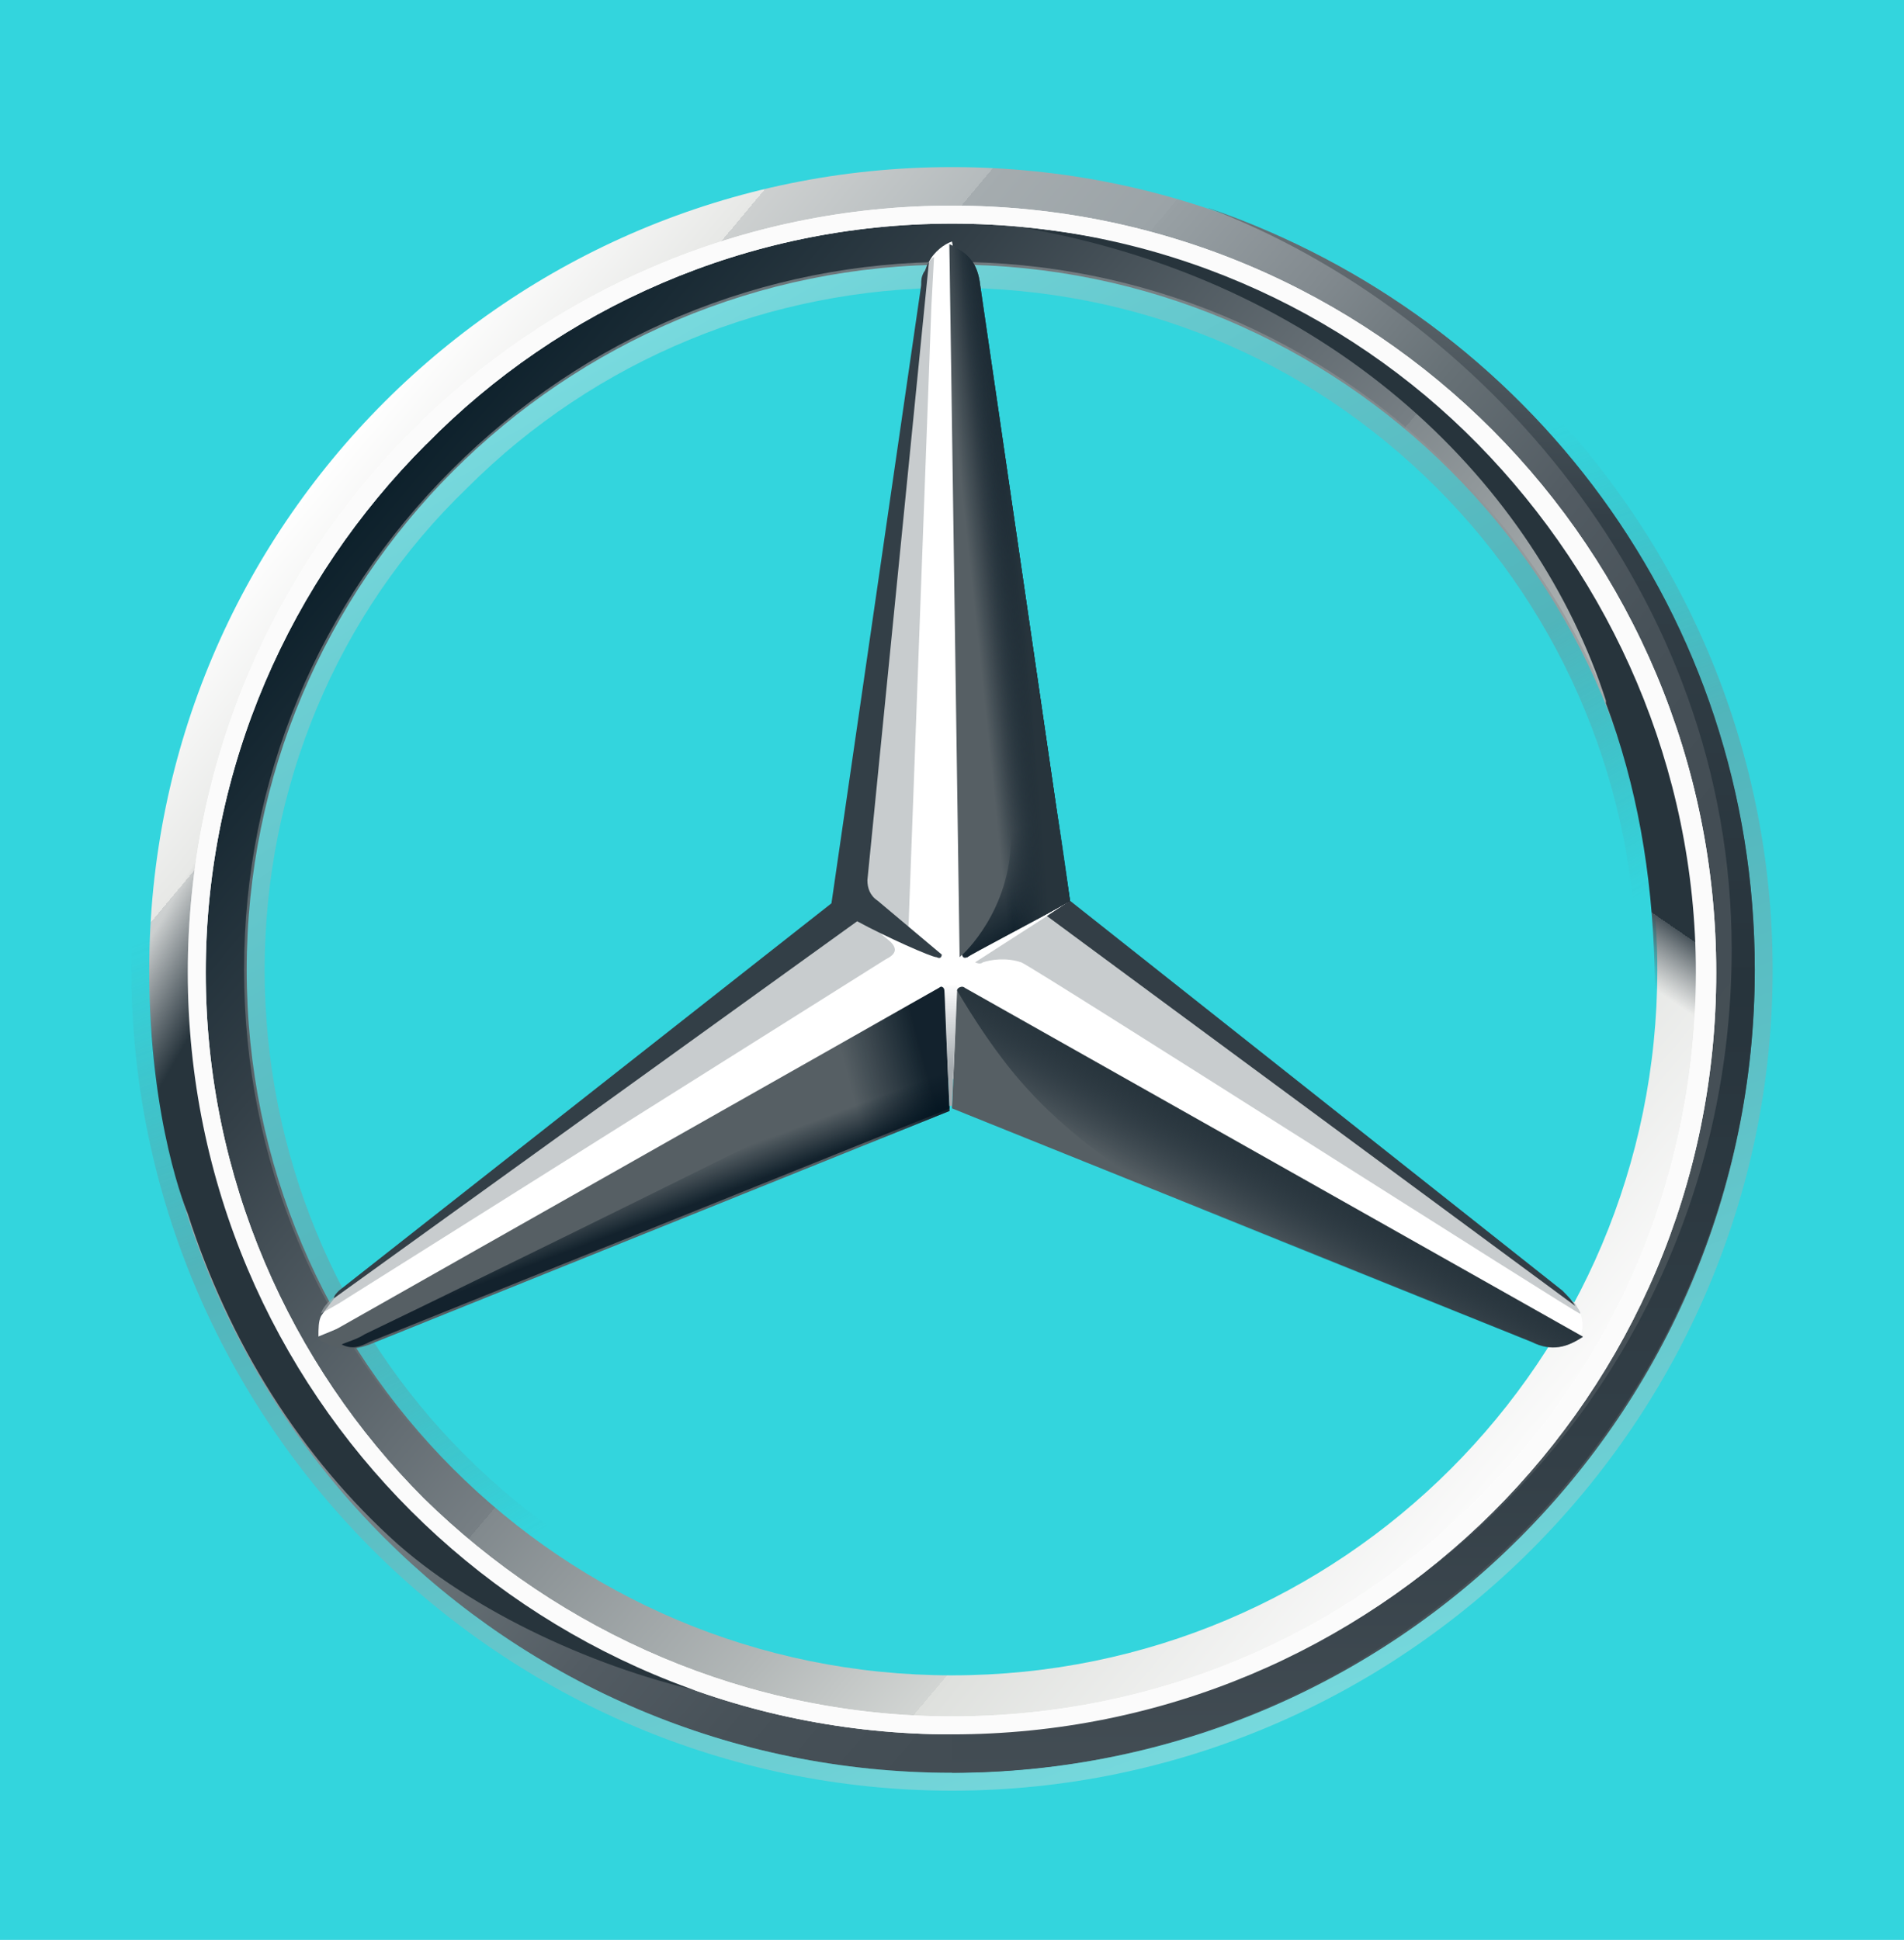 <?xml version="1.0" encoding="UTF-8"?>
<svg id="Layer_1" data-name="Layer 1" xmlns="http://www.w3.org/2000/svg" xmlns:xlink="http://www.w3.org/1999/xlink" viewBox="0 0 160 163">
  <defs>
    <style>
      .cls-1 {
        fill: #333f47;
      }

      .cls-2 {
        fill: url(#linear-gradient-5);
      }

      .cls-3 {
        fill: url(#linear-gradient-6);
      }

      .cls-4 {
        fill: url(#linear-gradient-9);
      }

      .cls-5 {
        fill: url(#linear-gradient-2);
      }

      .cls-6 {
        fill: #33d5dd;
      }

      .cls-7 {
        fill: url(#linear-gradient);
      }

      .cls-8 {
        fill: rgba(164, 170, 174, .6);
      }

      .cls-9 {
        fill: #565f64;
      }

      .cls-10 {
        fill: #fff;
      }

      .cls-11 {
        fill: url(#linear-gradient-8);
        opacity: .8;
      }

      .cls-11, .cls-12, .cls-13 {
        isolation: isolate;
      }

      .cls-12 {
        fill: url(#linear-gradient-4);
      }

      .cls-12, .cls-13 {
        opacity: .4;
      }

      .cls-13 {
        fill: url(#linear-gradient-3);
      }

      .cls-14 {
        fill: url(#linear-gradient-10);
      }

      .cls-15 {
        fill: url(#linear-gradient-11);
      }

      .cls-16 {
        fill: url(#linear-gradient-12);
      }

      .cls-17 {
        fill: url(#linear-gradient-13);
      }

      .cls-18 {
        fill: url(#linear-gradient-14);
      }

      .cls-19 {
        fill: #333e46;
      }

      .cls-20 {
        fill: #fbfbfb;
      }

      .cls-21 {
        fill: url(#linear-gradient-7);
        fill-opacity: .8;
      }
    </style>
    <linearGradient id="linear-gradient" x1="1.7" y1="97.98" x2="4.35" y2="100.2" gradientTransform="translate(-38.06 -3789.06) scale(39.06)" gradientUnits="userSpaceOnUse">
      <stop offset="0" stop-color="#fff"/>
      <stop offset=".1" stop-color="#e7e8e6"/>
      <stop offset=".1" stop-color="#cdd0d0"/>
      <stop offset=".2" stop-color="#b5bbbd"/>
      <stop offset=".2" stop-color="#a5acaf"/>
      <stop offset=".3" stop-color="#9ba3a7"/>
      <stop offset=".3" stop-color="#98a0a4"/>
      <stop offset=".4" stop-color="#828a8f"/>
      <stop offset=".5" stop-color="#667075"/>
      <stop offset=".6" stop-color="#535c63"/>
      <stop offset=".7" stop-color="#475158"/>
      <stop offset=".8" stop-color="#434d54"/>
      <stop offset="1" stop-color="#475157"/>
    </linearGradient>
    <linearGradient id="linear-gradient-2" x1="1.78" y1="98.04" x2="4.26" y2="100.13" gradientTransform="translate(-38.06 -3789.06) scale(39.06)" gradientUnits="userSpaceOnUse">
      <stop offset="0" stop-color="#0b1f2a"/>
      <stop offset=".2" stop-color="#333f47"/>
      <stop offset=".5" stop-color="#777f84"/>
      <stop offset=".5" stop-color="#81898d"/>
      <stop offset=".7" stop-color="#b3b8b8"/>
      <stop offset=".8" stop-color="#d2d5d3"/>
      <stop offset=".8" stop-color="#dee0dd"/>
      <stop offset="1" stop-color="#fbfbfb"/>
    </linearGradient>
    <linearGradient id="linear-gradient-3" x1="1690.05" y1="382.26" x2="1691.26" y2="385.58" gradientTransform="translate(66121.04 15078.4) rotate(-180) scale(39.06)" gradientUnits="userSpaceOnUse">
      <stop offset="0" stop-color="#e1e3e1"/>
      <stop offset=".1" stop-color="#c1c5c4"/>
      <stop offset=".3" stop-color="#9ba1a2"/>
      <stop offset=".5" stop-color="#7d8487"/>
      <stop offset=".7" stop-color="#687074" stop-opacity="0"/>
      <stop offset=".8" stop-color="#5b6469" stop-opacity="0"/>
      <stop offset="1" stop-color="#576065" stop-opacity="0"/>
    </linearGradient>
    <linearGradient id="linear-gradient-4" x1="2.26" y1="97.77" x2="3.78" y2="100.4" gradientTransform="translate(-38.06 -3789.06) scale(39.06)" xlink:href="#linear-gradient-3"/>
    <linearGradient id="linear-gradient-5" x1="3.71" y1="99.49" x2="3.62" y2="99.65" gradientTransform="translate(-38.06 -3789.06) scale(39.06)" gradientUnits="userSpaceOnUse">
      <stop offset="0" stop-color="#27343c"/>
      <stop offset="1" stop-color="#00111e" stop-opacity="0"/>
    </linearGradient>
    <linearGradient id="linear-gradient-6" x1="3.44" y1="98.93" x2="3.29" y2="98.68" gradientTransform="translate(-38.06 -3789.06) scale(39.06)" gradientUnits="userSpaceOnUse">
      <stop offset=".1" stop-color="#02131f"/>
      <stop offset=".9" stop-color="#02131f" stop-opacity="0"/>
    </linearGradient>
    <linearGradient id="linear-gradient-7" x1="3.02" y1="99.33" x2="2.79" y2="99.39" gradientTransform="translate(-38.06 -3789.06) scale(39.06)" gradientUnits="userSpaceOnUse">
      <stop offset=".2" stop-color="#02131f"/>
      <stop offset=".9" stop-color="#02131f" stop-opacity="0"/>
    </linearGradient>
    <linearGradient id="linear-gradient-8" x1="2.4" y1="99.63" x2="2.37" y2="99.55" gradientTransform="translate(-38.06 -3789.06) scale(39.06)" gradientUnits="userSpaceOnUse">
      <stop offset="0" stop-color="#02131f"/>
      <stop offset=".1" stop-color="#02131f"/>
      <stop offset="1" stop-color="#02131f" stop-opacity="0"/>
    </linearGradient>
    <linearGradient id="linear-gradient-9" x1="3.22" y1="98.27" x2="3.03" y2="98.29" gradientTransform="translate(-38.06 -3789.06) scale(39.06)" gradientUnits="userSpaceOnUse">
      <stop offset=".3" stop-color="#02131f"/>
      <stop offset=".3" stop-color="#02131f"/>
      <stop offset=".8" stop-color="#02131f" stop-opacity="0"/>
    </linearGradient>
    <linearGradient id="linear-gradient-10" x1="3.23" y1="98.27" x2="3.1" y2="98.28" gradientTransform="translate(-38.06 -3789.06) scale(39.06)" gradientUnits="userSpaceOnUse">
      <stop offset=".4" stop-color="#27343c"/>
      <stop offset="1" stop-color="#3b474e" stop-opacity="0"/>
    </linearGradient>
    <linearGradient id="linear-gradient-11" x1="1.24" y1="99.13" x2="2.78" y2="100.02" gradientTransform="translate(-38.06 -3789.06) scale(39.06)" gradientUnits="userSpaceOnUse">
      <stop offset="0" stop-color="#24303a" stop-opacity="0"/>
      <stop offset="0" stop-color="#25323b" stop-opacity="0"/>
      <stop offset=".1" stop-color="#27343c"/>
    </linearGradient>
    <linearGradient id="linear-gradient-12" x1="3.02" y1="99.38" x2="3.02" y2="99.12" gradientTransform="translate(-38.06 -3789.06) scale(39.06)" gradientUnits="userSpaceOnUse">
      <stop offset=".3" stop-color="#a5abaf"/>
      <stop offset="1" stop-color="#a5abaf" stop-opacity="0"/>
    </linearGradient>
    <linearGradient id="linear-gradient-13" x1="3.89" y1="97.45" x2="3.89" y2="100.81" gradientTransform="translate(-38.06 -3789.06) scale(39.06)" gradientUnits="userSpaceOnUse">
      <stop offset="0" stop-color="#dee0dd"/>
      <stop offset="0" stop-color="#c5c9c7"/>
      <stop offset="0" stop-color="#9ea4a5"/>
      <stop offset="0" stop-color="#82898c"/>
      <stop offset="0" stop-color="#71797d"/>
      <stop offset="0" stop-color="#6b7378"/>
      <stop offset=".2" stop-color="#333f47"/>
      <stop offset=".5" stop-color="#27343c"/>
      <stop offset=".8" stop-color="#333f47"/>
      <stop offset="1" stop-color="#434d54"/>
    </linearGradient>
    <linearGradient id="linear-gradient-14" x1="4.42" y1="97.77" x2="3.67" y2="98.86" gradientTransform="translate(-38.06 -3789.06) scale(39.06)" gradientUnits="userSpaceOnUse">
      <stop offset=".7" stop-color="#27343c"/>
      <stop offset=".7" stop-color="#2b373f"/>
      <stop offset=".7" stop-color="#36424a"/>
      <stop offset=".7" stop-color="#49545b"/>
      <stop offset=".8" stop-color="#646d73" stop-opacity="0"/>
      <stop offset=".8" stop-color="#868d92" stop-opacity="0"/>
      <stop offset=".8" stop-color="#b0b5b8" stop-opacity="0"/>
      <stop offset=".8" stop-color="#e1e3e4" stop-opacity="0"/>
      <stop offset=".8" stop-color="#fff" stop-opacity="0"/>
    </linearGradient>
  </defs>
  <rect class="cls-6" x="-4.56" y="-5.59" width="169.11" height="174.18"/>
  <g>
    <path id="outer" class="cls-7" d="M147.46,81.5c0,37.28-30.17,67.46-67.46,67.46S12.54,118.78,12.54,81.5,42.72,14.04,80,14.04s67.46,30.17,67.46,67.46ZM80,18.14c-35.13,0-63.36,28.23-63.36,63.36s28.45,63.36,63.36,63.36,63.36-28.45,63.36-63.36-28.23-63.36-63.36-63.36Z"/>
    <path class="cls-5" d="M80,18.14c-35.13,0-63.36,28.23-63.36,63.36s28.45,63.36,63.36,63.36,63.36-28.45,63.36-63.36-28.23-63.36-63.36-63.36ZM80,140.77c-32.76,0-59.27-26.51-59.27-59.27s26.51-59.27,59.27-59.27,59.27,26.51,59.27,59.27-26.51,59.27-59.27,59.27Z"/>
    <path class="cls-13" d="M80,148.96c37.28,0,67.46-30.17,67.46-67.46S117.28,14.04,80,14.04,12.54,44.22,12.54,81.5s30.17,67.46,67.46,67.46ZM80,12.54c37.93,0,68.96,31.03,68.96,68.96s-31.03,68.96-68.96,68.96S11.04,119.43,11.04,81.5,42.07,12.54,80,12.54Z"/>
    <path class="cls-10" d="M15.78,81.72c0-35.34,28.66-64.44,64.22-64.44s64.22,28.88,64.22,64.44-28.66,64.01-64.22,64.01S15.78,117.06,15.78,81.72ZM35.82,37.32c-11.42,11.42-18.53,27.15-18.53,44.4s7.11,32.97,18.32,44.18c11.42,11.21,27.15,18.32,44.4,18.32s32.97-6.9,44.18-18.32c11.42-11.21,18.32-26.94,18.32-44.18s-7.11-32.97-18.32-44.4c-11.21-11.42-26.94-18.53-44.18-18.53s-32.97,7.11-44.18,18.53h0Z"/>
    <path class="cls-12" d="M80,140.98c-15.95,0-30.82-6.25-42.03-17.46-11.21-11.21-17.46-26.08-17.46-42.03s6.25-30.82,17.46-42.03c11.21-11.21,26.08-17.46,42.03-17.46s30.82,6.25,42.03,17.46c11.21,11.21,17.46,26.08,17.46,42.03s-6.25,30.82-17.46,42.03c-11.21,11.21-26.08,17.46-42.03,17.46ZM80,139.26c15.3,0,29.96-6.03,40.73-16.81,10.99-10.99,16.81-25.43,16.81-40.73s-6.03-29.96-16.81-40.73c-10.99-10.99-25.43-16.81-40.73-16.81s-29.96,6.03-40.73,16.81c-10.99,10.56-17.03,25.22-17.03,40.52s6.03,29.96,16.81,40.73c10.99,10.99,25.65,17.03,40.95,17.03h0Z"/>
    <path class="cls-10" d="M132.37,109.52c-1.08-.86-42.67-33.84-42.67-33.84l-9.7-55.39c-.65.22-1.51.86-1.94,1.72l-6.9,53.88-42.89,32.97s-.86,1.08-1.29,1.72c-.22.43-.22,1.08-.22,1.72l53.02-21.77,53.02,21.77c.43-1.08,0-2.16-.43-2.8h0Z"/>
    <path class="cls-9" d="M80.43,83.22l-.43,9.91,48.71,19.61c1.72.86,3.02.43,4.31-.43l-51.94-29.31c-.22-.22-.65,0-.65.22Z"/>
    <path class="cls-2" d="M80.43,83.22s2.8,4.96,6.03,8.41c4.53,4.96,10.56,8.41,10.56,8.41l31.68,12.72c1.72.86,3.02.43,4.31-.43l-51.94-29.31c-.22-.22-.65,0-.65.22Z"/>
    <path class="cls-8" d="M132.8,110.38c0-.22-.22-.43-.43-.86l-44.4-32.54-6.03,3.88s.43.22.65,0c.65-.22,1.94-.43,3.23,0,1.08.43,46.98,29.74,46.98,29.53q0,.22,0,0h0Z"/>
    <path class="cls-19" d="M131.29,108.44l-41.38-32.76-1.94,1.29,44.4,32.76c-.22-.43-.65-.86-1.08-1.29h0Z"/>
    <path class="cls-9" d="M81.08,79.99l-.22.22s0,.43.43.22c.22-.22,6.47-3.45,8.62-4.74l-7.54-51.72c-.22-1.94-1.08-2.8-2.59-3.45l.86,59.91.43-.43h0Z"/>
    <path class="cls-8" d="M77.41,23.96v2.8l-4.74,47.63c0,.65.22,1.29.86,1.72l2.8,2.16,1.94-52.59.22-4.09c-.65.43-.86,1.29-1.08,2.37h0ZM74.83,79.13l-2.59-2.16-43.75,31.68s-1.29.86-1.51,1.72l1.51-.86,45.9-28.88c.86-.43,1.08-.86.43-1.51h0Z"/>
    <path class="cls-9" d="M79.35,83.22c0-.22-.22-.43-.43-.22l-52.15,29.53c1.29.86,2.59,1.08,4.31.43l48.71-19.61-.43-10.13Z"/>
    <path class="cls-3" d="M80.86,80.21l.22-.22-.22.22s0,.22.22.22h.22c.22-.22,6.47-3.45,8.62-4.74l-.86-6.25-6.68-45.47c0-.86-.22-1.51-.65-1.94,0,0,3.23,43.53,3.23,48.28,0,6.25-4.09,9.91-4.09,9.91h0Z"/>
    <path class="cls-21" d="M79.35,83.22c0-.22-.22-.43-.43-.22l-52.15,29.53c1.29.86,2.59,1.08,4.31.43l48.71-19.61-.43-10.13Z"/>
    <path class="cls-11" d="M31.08,112.75l48.71-19.61-.43-9.48c-.86,2.59-2.37,5.39-6.47,7.54-3.02,1.72-31.9,15.95-42.24,20.91-.65.43-1.51.65-1.94.86.86.43,1.51.22,2.37-.22h0Z"/>
    <path class="cls-4" d="M81.08,79.99l-.22.22s0,.43.43.22c.22-.22,6.47-3.45,8.62-4.74l-7.54-51.72c-.22-1.94-1.08-2.8-2.59-3.45l.86,59.91.43-.43h0Z"/>
    <path class="cls-14" d="M81.08,79.99l-.22.22s0,.43.43.22c.22-.22,6.47-3.45,8.62-4.74l-7.54-51.72c-.22-1.94-1.08-2.8-2.59-3.45l.86,59.91.43-.43h0Z"/>
    <path class="cls-15" d="M22.03,108.22c-1.51-3.45-10.13-20.26-.65-52.59h-3.66c-1.94,6.47-3.45,10.34-4.31,16.16,0,0-.43,2.16-.65,4.53s-.22,3.66-.22,5.17c0,12.93,3.23,20.47,3.23,20.47,3.45,10.78,9.48,20.47,17.67,27.8,7.11,6.25,18.1,10.99,27.15,12.72-1.51-.22-27.37-11.21-38.58-34.27h0Z"/>
    <path class="cls-16" d="M80.86,82.79h-1.94c.22,0,.43,0,.43.22l.43,9.91h.22l.43-9.91c0-.22.22-.43.43-.22h0Z"/>
    <path class="cls-17" d="M101.55,17.49c22.63,8.62,43.97,32.33,43.97,62.28,0,36.21-28.88,65.73-65.52,65.73v3.45c36.64,0,67.46-30.17,67.46-67.46,0-29.74-18.97-54.74-45.9-64.01h0Z"/>
    <path class="cls-18" d="M137.76,56.07c-15.09-34.7-49.14-36.64-51.08-36.85h-.22c26.08,4.74,42.67,21.77,48.49,39.65v.22c2.59,6.9,3.88,14.22,4.09,22.2.22,7.54-1.51,15.95-4.74,23.71-.22,1.08-.43,2.37-.65,2.37h3.45c10.34-19.4,5.82-39.01.65-51.29Z"/>
    <path class="cls-20" d="M15.78,81.72c0-35.34,28.66-64.44,64.22-64.44s64.22,28.88,64.22,64.44-28.66,64.01-64.22,64.01S15.78,117.06,15.78,81.72ZM35.82,37.32c-11.42,11.42-18.53,27.15-18.53,44.4s7.11,32.97,18.32,44.18c11.42,11.21,27.15,18.32,44.4,18.32s32.97-6.9,44.18-18.32c11.42-11.21,18.32-26.94,18.32-44.18s-7.11-32.97-18.32-44.4c-11.21-11.42-26.94-18.53-44.18-18.53s-32.97,7.11-44.18,18.53h0Z"/>
    <path class="cls-1" d="M28.06,109.09l43.97-31.68c2.37,1.29,6.25,3.02,6.68,3.02.43.22.43-.22.43-.22l-5.39-4.53c-.65-.43-.86-1.08-.86-1.72l5.17-51.94c-.22.22-.22.65-.43.86-.22.43-.22.65-.22,1.08l-7.54,51.94-41.38,32.54c-.22.22-.43.43-.43.65h0Z"/>
  </g>
</svg>